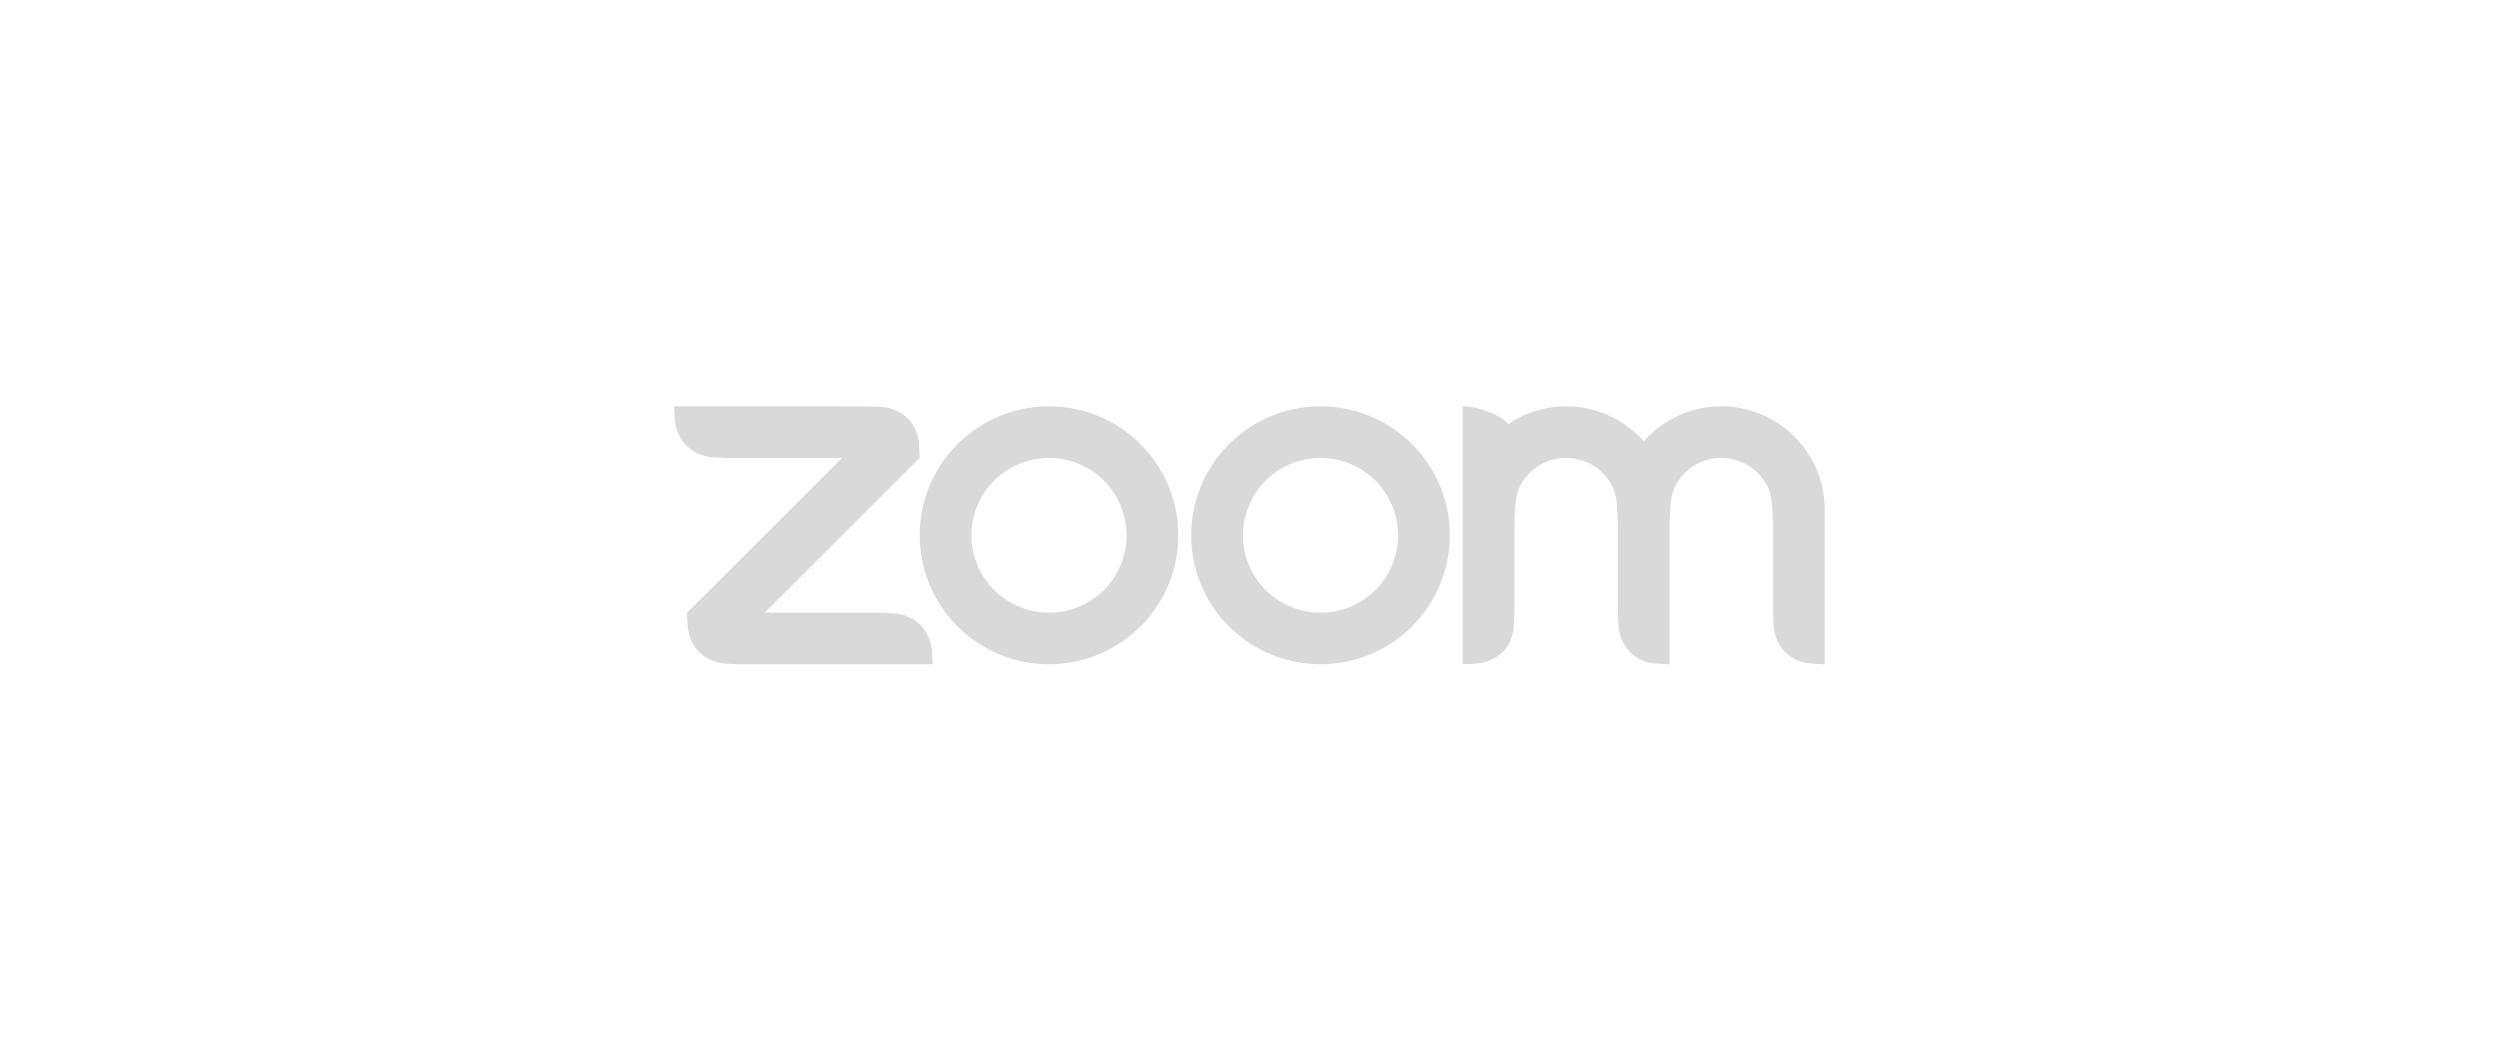 <svg width="191" height="80" viewBox="0 0 191 80" fill="none" xmlns="http://www.w3.org/2000/svg">
<g opacity="0.15">
<g clip-path="url(#clip0_676_2910)">
<path fill-rule="evenodd" clip-rule="evenodd" d="M123.074 36.952C123.41 37.53 123.52 38.188 123.556 38.928L123.604 39.914V46.809L123.653 47.796C123.75 49.408 124.942 50.6 126.57 50.701L127.554 50.75V39.914L127.603 38.928C127.643 38.196 127.752 37.526 128.094 36.943C128.441 36.346 128.94 35.85 129.541 35.506C130.141 35.162 130.822 34.981 131.514 34.982C132.207 34.984 132.887 35.167 133.486 35.513C134.085 35.859 134.583 36.357 134.928 36.956C135.264 37.534 135.369 38.205 135.409 38.928L135.458 39.911V46.809L135.507 47.796C135.609 49.416 136.791 50.608 138.424 50.701L139.409 50.75V38.928C139.409 36.837 138.576 34.832 137.095 33.354C135.614 31.875 133.604 31.044 131.509 31.044C130.387 31.042 129.278 31.28 128.256 31.741C127.234 32.201 126.322 32.874 125.582 33.714C124.841 32.874 123.929 32.202 122.907 31.741C121.885 31.28 120.776 31.042 119.654 31.043C118.014 31.043 116.491 31.539 115.23 32.397C114.461 31.54 112.739 31.043 111.751 31.043V50.75L112.739 50.701C114.392 50.593 115.587 49.433 115.651 47.796L115.704 46.809V39.914L115.753 38.928C115.794 38.184 115.898 37.53 116.235 36.947C116.583 36.35 117.082 35.855 117.682 35.51C118.282 35.166 118.962 34.984 119.654 34.984C120.347 34.984 121.028 35.166 121.628 35.511C122.228 35.856 122.727 36.353 123.074 36.952ZM55.45 50.702L56.439 50.75H71.254L71.205 49.767C71.072 48.147 69.921 46.963 68.292 46.857L67.304 46.809H58.416L70.266 34.983L70.217 34.001C70.14 32.364 68.941 31.181 67.304 31.091L66.315 31.047L51.5 31.043L51.549 32.029C51.678 33.633 52.845 34.842 54.461 34.935L55.45 34.984H64.338L52.488 46.81L52.537 47.796C52.635 49.42 53.81 50.597 55.45 50.701V50.702ZM107.873 33.927C108.79 34.842 109.518 35.928 110.014 37.124C110.511 38.32 110.766 39.601 110.766 40.895C110.766 42.189 110.511 43.471 110.014 44.666C109.518 45.862 108.79 46.948 107.873 47.863C106.019 49.711 103.507 50.748 100.887 50.748C98.267 50.748 95.754 49.711 93.901 47.863C90.044 44.015 90.044 37.775 93.901 33.927C94.817 33.013 95.905 32.287 97.103 31.792C98.3 31.297 99.584 31.042 100.88 31.041C102.179 31.041 103.465 31.295 104.665 31.79C105.864 32.286 106.955 33.012 107.873 33.928V33.927ZM105.078 36.718C106.189 37.827 106.813 39.331 106.813 40.899C106.813 42.467 106.189 43.971 105.078 45.08C103.966 46.188 102.458 46.811 100.887 46.811C99.315 46.811 97.808 46.188 96.696 45.08C95.585 43.971 94.961 42.467 94.961 40.899C94.961 39.331 95.585 37.827 96.696 36.718C97.808 35.609 99.315 34.987 100.887 34.987C102.458 34.987 103.966 35.609 105.078 36.718ZM80.15 31.041C81.447 31.042 82.731 31.297 83.928 31.792C85.126 32.288 86.214 33.013 87.13 33.928C90.988 37.775 90.988 44.016 87.13 47.863C85.277 49.711 82.764 50.748 80.144 50.748C77.524 50.748 75.012 49.711 73.158 47.863C69.301 44.015 69.301 37.775 73.158 33.927C74.075 33.013 75.163 32.287 76.36 31.792C77.558 31.297 78.842 31.042 80.138 31.041H80.15ZM84.335 36.716C85.447 37.825 86.071 39.329 86.071 40.897C86.071 42.465 85.447 43.97 84.335 45.079C83.224 46.187 81.716 46.81 80.144 46.81C78.573 46.81 77.065 46.187 75.953 45.079C74.842 43.97 74.218 42.466 74.218 40.898C74.218 39.33 74.842 37.826 75.953 36.717C77.065 35.608 78.573 34.986 80.144 34.986C81.716 34.986 83.224 35.608 84.335 36.717V36.716Z" fill="black"/>
</g>
</g>
<defs>
<clipPath id="clip0_676_2910">
<rect width="88" height="43" fill="white" transform="translate(51.5 18.5)"/>
</clipPath>
</defs>
</svg>
